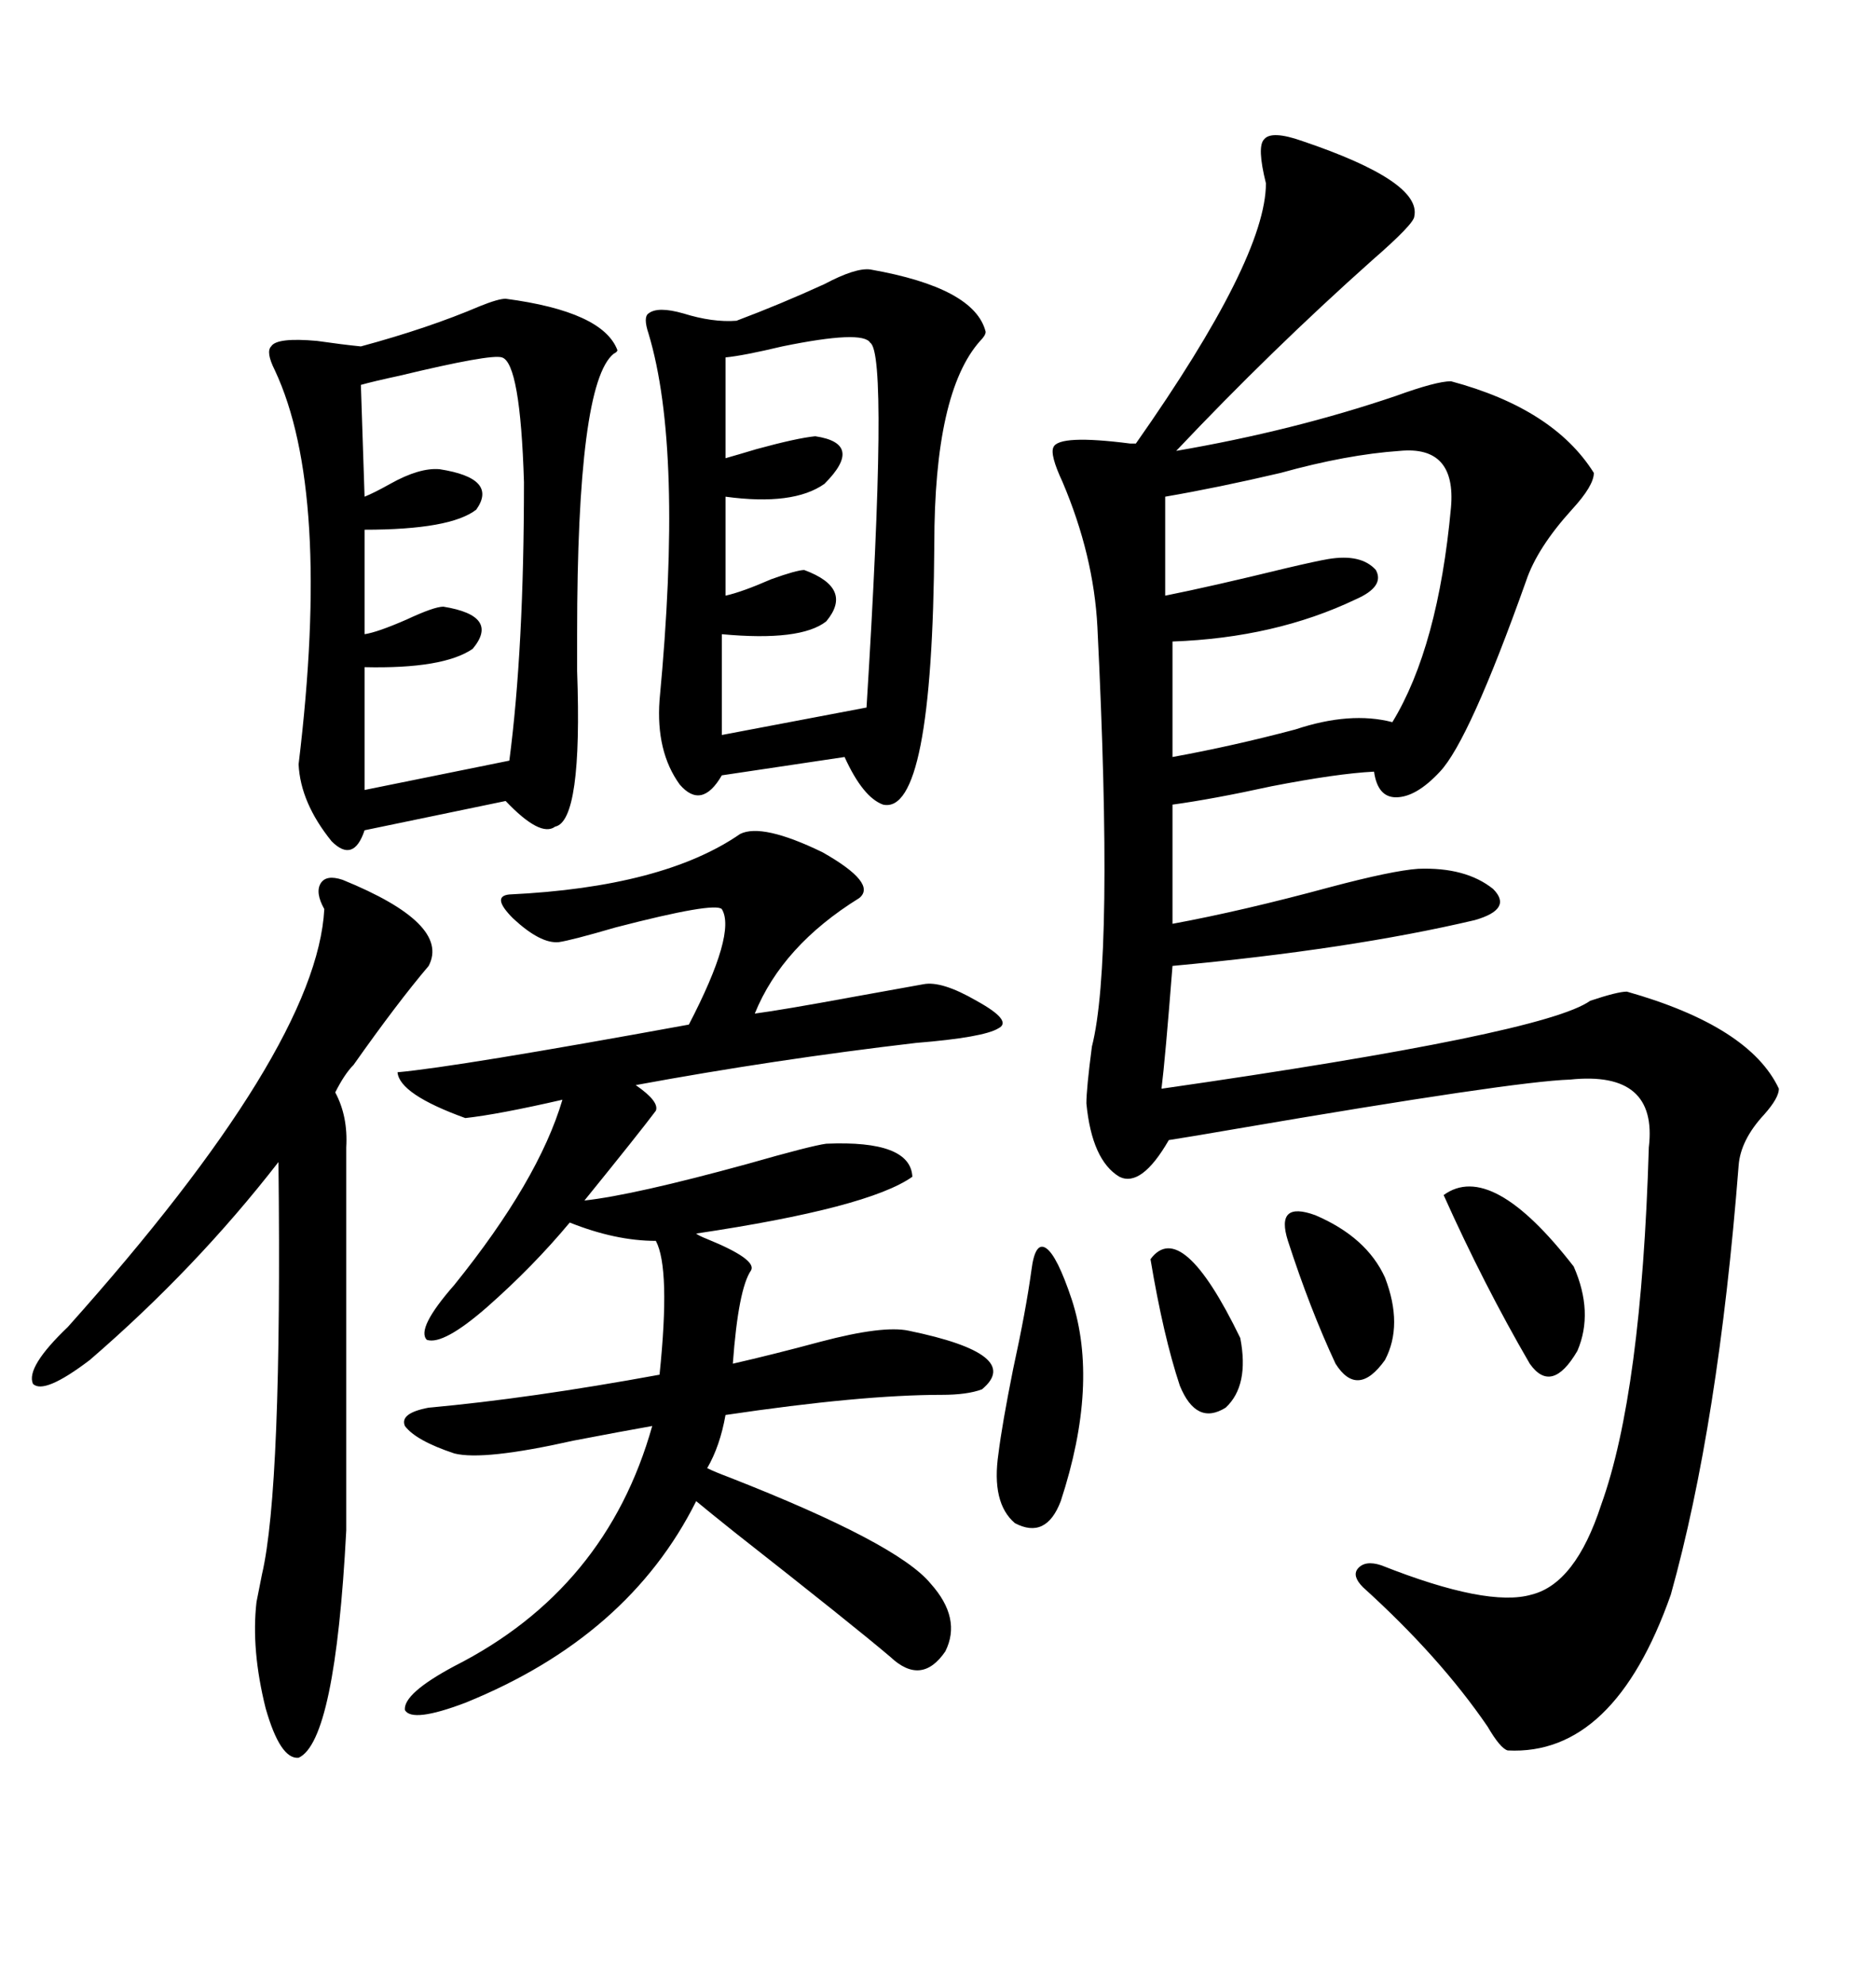 <svg xmlns="http://www.w3.org/2000/svg" xmlns:xlink="http://www.w3.org/1999/xlink" width="300" height="317.285"><path d="M208.30 22.56L208.30 22.56Q227.34 29.00 226.17 34.57L226.17 34.57Q226.17 35.74 219.43 41.60L219.43 41.60Q203.32 55.96 188.09 72.07L188.09 72.07Q206.84 68.85 223.24 63.28L223.24 63.28Q229.69 60.94 232.03 60.94L232.03 60.94Q248.44 65.33 254.88 75.59L254.88 75.59Q254.88 77.64 251.37 81.45L251.37 81.45Q245.80 87.60 244.04 92.87L244.04 92.87Q234.96 118.36 230.27 123.34L230.27 123.34Q226.46 127.44 223.24 127.44L223.24 127.44Q220.31 127.44 219.73 123.34L219.73 123.34Q213.87 123.63 203.32 125.68L203.32 125.68Q193.95 127.73 187.50 128.61L187.50 128.61L187.50 147.66Q198.63 145.61 212.70 141.80L212.70 141.80Q222.66 139.16 226.76 138.87L226.76 138.87Q234.38 138.57 238.77 142.09L238.77 142.09Q241.99 145.31 235.84 147.07L235.84 147.07Q215.92 151.76 187.50 154.39L187.50 154.39Q186.33 169.34 185.74 174.02L185.74 174.02Q246.97 165.23 254.30 159.96L254.30 159.96Q258.69 158.50 260.16 158.50L260.16 158.50Q279.79 164.06 284.47 174.02L284.47 174.02Q284.47 175.49 282.13 178.13L282.13 178.13Q278.32 182.23 278.03 186.33L278.03 186.33Q274.80 227.64 267.19 254.88L267.19 254.88Q258.11 280.66 241.11 279.79L241.11 279.79Q239.94 279.49 237.89 275.98L237.89 275.98Q230.27 264.84 217.97 253.71L217.97 253.71Q216.21 251.95 217.09 250.78L217.09 250.78Q218.26 249.32 220.90 250.20L220.90 250.20Q237.89 256.93 244.92 254.88L244.92 254.88Q251.95 253.13 256.05 240.53L256.05 240.53Q262.50 222.66 263.67 183.40L263.67 183.40Q265.14 171.09 251.07 172.56L251.07 172.56Q241.99 172.85 197.46 180.47L197.46 180.47Q190.72 181.64 186.91 182.23L186.91 182.23Q182.52 189.84 179.00 188.09L179.00 188.09Q174.61 185.45 173.73 176.37L173.73 176.37Q173.73 174.02 174.61 167.29L174.61 167.29Q178.13 153.52 175.49 100.20L175.49 100.20Q174.90 88.77 169.92 77.05L169.92 77.05Q167.87 72.66 168.46 71.48L168.46 71.48Q169.34 69.43 180.76 70.90L180.76 70.90Q181.64 70.90 181.64 70.90L181.64 70.90Q202.44 41.31 202.44 29.30L202.44 29.30Q200.98 23.44 202.15 22.27L202.15 22.27Q203.32 20.80 208.30 22.56ZM148.83 253.13L148.83 253.13Q153.81 258.69 151.17 263.96L151.17 263.96Q147.36 269.53 142.38 264.84L142.38 264.84Q136.52 259.86 117.48 244.92L117.48 244.92Q113.09 241.41 111.33 239.94L111.33 239.94Q100.49 261.62 74.41 272.17L74.41 272.17Q65.92 275.39 64.75 273.34L64.75 273.34Q64.45 270.70 72.66 266.31L72.66 266.31Q96.97 254.00 104.30 227.93L104.30 227.93Q99.32 228.81 91.70 230.27L91.70 230.27Q77.34 233.50 72.66 232.32L72.66 232.32Q66.50 230.27 64.75 227.93L64.75 227.93Q63.87 225.88 68.55 225L68.55 225Q84.67 223.54 105.47 219.73L105.47 219.73Q107.23 202.73 104.88 198.34L104.88 198.34Q98.44 198.34 91.11 195.41L91.11 195.41Q85.25 202.44 77.93 208.89L77.93 208.89Q70.90 215.04 68.26 214.16L68.26 214.16Q66.50 212.40 72.66 205.37L72.66 205.37Q86.13 188.67 89.94 175.78L89.94 175.78Q79.69 178.13 74.41 178.71L74.41 178.71Q63.87 174.90 63.57 171.39L63.57 171.39Q73.24 170.51 110.16 163.77L110.16 163.77Q117.77 149.12 115.43 145.31L115.43 145.31Q114.26 144.14 98.44 148.24L98.44 148.24Q91.41 150.29 89.36 150.59L89.36 150.59Q86.43 150.88 82.03 146.78L82.03 146.78Q78.52 143.26 81.45 142.97L81.45 142.97Q106.05 141.80 118.36 133.30L118.36 133.30Q121.88 131.54 131.54 136.23L131.54 136.23Q140.33 141.21 137.40 143.55L137.40 143.55Q125.10 151.17 120.70 162.01L120.70 162.01Q125.10 161.43 136.23 159.38L136.23 159.38Q144.43 157.91 147.66 157.32L147.66 157.32Q150.59 156.74 156.15 159.96L156.15 159.96Q162.01 163.18 159.67 164.36L159.67 164.36Q157.32 165.82 146.48 166.70L146.48 166.70Q123.93 169.34 101.66 173.44L101.66 173.44Q105.47 176.07 104.88 177.54L104.88 177.54Q102.25 181.05 93.46 191.89L93.46 191.89Q101.37 191.02 119.53 186.04L119.53 186.04Q129.79 183.11 132.13 182.81L132.13 182.81Q145.61 182.23 145.90 188.09L145.90 188.09Q138.87 193.07 111.33 197.17L111.33 197.17Q111.62 197.46 113.09 198.05L113.09 198.05Q121.00 201.27 120.12 203.03L120.12 203.03Q118.07 205.96 117.19 217.97L117.19 217.97Q123.63 216.50 131.25 214.45L131.25 214.45Q141.21 211.82 145.31 212.70L145.31 212.70Q163.77 216.50 157.03 222.07L157.03 222.07Q154.69 222.95 150.59 222.95L150.59 222.95Q137.70 222.95 116.02 226.17L116.02 226.17Q115.14 231.15 113.09 234.67L113.09 234.67Q114.26 235.25 116.60 236.13L116.60 236.13Q143.55 246.68 148.83 253.13ZM80.86 47.75L80.86 47.75Q96.39 49.80 98.73 55.96L98.73 55.96Q98.73 56.25 98.14 56.54L98.14 56.54Q92.29 61.23 92.29 101.37L92.29 101.37Q92.29 103.13 92.29 107.23L92.29 107.23Q93.16 131.25 88.77 132.13L88.77 132.13Q86.43 133.89 80.86 128.03L80.86 128.03L58.30 132.71Q56.54 137.99 53.03 134.47L53.03 134.47Q48.05 128.32 47.75 122.17L47.75 122.17Q53.03 78.52 43.95 59.18L43.95 59.18Q42.48 56.25 43.36 55.37L43.36 55.37Q44.24 53.91 50.68 54.49L50.68 54.49Q54.79 55.08 57.71 55.37L57.71 55.37Q68.55 52.44 76.76 48.93L76.76 48.93Q79.69 47.75 80.86 47.75ZM139.16 43.07L139.16 43.07Q155.86 46.00 157.62 53.03L157.62 53.03Q157.62 53.61 156.74 54.49L156.74 54.49Q149.41 62.70 149.41 87.01L149.41 87.01Q149.12 130.37 141.21 128.61L141.21 128.61Q137.99 127.44 135.06 121.00L135.06 121.00L115.43 123.93Q112.21 129.49 108.69 125.39L108.69 125.39Q104.88 120.12 105.47 111.91L105.47 111.91Q109.28 71.78 103.71 53.32L103.71 53.32Q102.83 50.68 103.71 50.10L103.71 50.10Q105.18 48.93 109.28 50.10L109.28 50.10Q113.96 51.56 117.77 51.27L117.77 51.27Q124.80 48.63 131.84 45.41L131.84 45.41Q136.82 42.77 139.16 43.07ZM54.79 140.63L54.79 140.63Q72.07 147.66 68.55 154.39L68.55 154.39Q63.57 160.25 56.54 170.21L56.54 170.21Q55.08 171.68 53.61 174.61L53.61 174.61Q55.66 178.42 55.37 183.40L55.37 183.40L55.37 244.63Q53.61 278.32 47.75 280.96L47.75 280.96Q44.82 281.25 42.48 273.05L42.48 273.05Q40.14 263.67 41.02 256.05L41.02 256.05Q41.31 254.59 41.89 251.66L41.89 251.66Q45.12 237.89 44.53 185.74L44.53 185.74Q31.35 202.73 14.36 217.38L14.36 217.38Q7.03 222.95 5.27 221.19L5.27 221.19Q4.10 218.55 10.84 212.11L10.84 212.11Q50.68 167.58 51.86 145.31L51.86 145.31Q50.39 142.68 51.27 141.21L51.27 141.21Q52.15 139.75 54.79 140.63ZM223.83 72.07L223.83 72.07Q215.33 72.66 204.79 75.59L204.79 75.59Q194.82 77.93 186.33 79.39L186.33 79.39L186.33 95.21Q193.65 93.75 205.66 90.82L205.66 90.82Q210.64 89.65 212.40 89.36L212.40 89.36Q217.68 88.48 220.02 91.11L220.02 91.11Q221.48 93.75 216.80 95.80L216.80 95.80Q203.91 101.95 187.50 102.54L187.50 102.54L187.50 121.00Q197.17 119.24 207.13 116.60L207.13 116.60Q215.92 113.67 222.66 115.43L222.66 115.43Q229.98 103.42 232.03 81.15L232.03 81.15Q232.91 71.19 223.83 72.07ZM80.27 57.13L80.27 57.13Q78.52 56.54 63.87 60.06L63.87 60.06Q59.77 60.94 57.71 61.52L57.71 61.52L58.30 79.39Q59.77 78.81 62.40 77.34L62.40 77.34Q67.09 74.71 70.31 75L70.31 75Q79.69 76.46 76.17 81.45L76.17 81.45Q72.07 84.67 58.30 84.67L58.30 84.67L58.30 101.37Q60.35 101.07 65.04 99.02L65.04 99.02Q69.43 96.97 70.90 96.97L70.90 96.97Q79.98 98.44 75.59 103.71L75.59 103.71Q70.90 106.93 58.30 106.64L58.30 106.64L58.30 126.27L81.45 121.58Q83.79 103.71 83.79 77.05L83.79 77.05Q83.20 58.01 80.27 57.13ZM139.16 54.79L139.16 54.79Q137.99 52.73 125.10 55.37L125.10 55.37Q118.95 56.84 116.02 57.13L116.02 57.13L116.02 73.24Q118.07 72.66 121.00 71.78L121.00 71.78Q127.44 70.02 130.37 69.73L130.37 69.73Q138.28 70.90 131.84 77.34L131.84 77.34Q126.86 80.86 116.02 79.39L116.02 79.39L116.02 95.21Q118.65 94.63 123.34 92.58L123.34 92.58Q127.44 91.11 128.61 91.11L128.61 91.11Q136.52 94.04 132.13 99.32L132.13 99.32Q128.03 102.54 115.43 101.37L115.43 101.37L115.43 117.48L138.57 113.09Q142.09 56.54 139.16 54.79ZM164.94 203.03L164.94 203.03Q165.53 198.34 167.29 199.51L167.29 199.51Q169.04 200.68 171.39 207.71L171.39 207.71Q175.78 221.19 169.63 239.94L169.63 239.94Q167.29 246.09 162.30 243.46L162.30 243.46Q158.50 240.23 159.67 232.32L159.67 232.32Q160.25 227.64 162.01 218.85L162.01 218.85Q164.06 209.47 164.94 203.03ZM230.86 191.02L230.86 191.02Q238.48 185.45 251.66 202.44L251.66 202.44Q254.88 209.77 252.25 215.92L252.25 215.92Q248.14 222.95 244.63 217.97L244.63 217.97Q237.30 205.37 230.86 191.02ZM205.96 198.34L205.96 198.34Q203.91 191.89 210.35 194.24L210.35 194.24Q218.55 197.75 221.48 204.20L221.48 204.20Q224.41 211.82 221.48 217.38L221.48 217.38Q217.09 223.54 213.57 217.97L213.57 217.97Q209.47 209.18 205.96 198.34ZM183.98 201.27L183.98 201.27Q188.96 194.53 198.34 213.87L198.34 213.87Q199.80 221.48 196.00 225L196.00 225Q191.31 227.93 188.67 221.48L188.67 221.48Q186.04 213.57 183.98 201.27Z"/></svg>